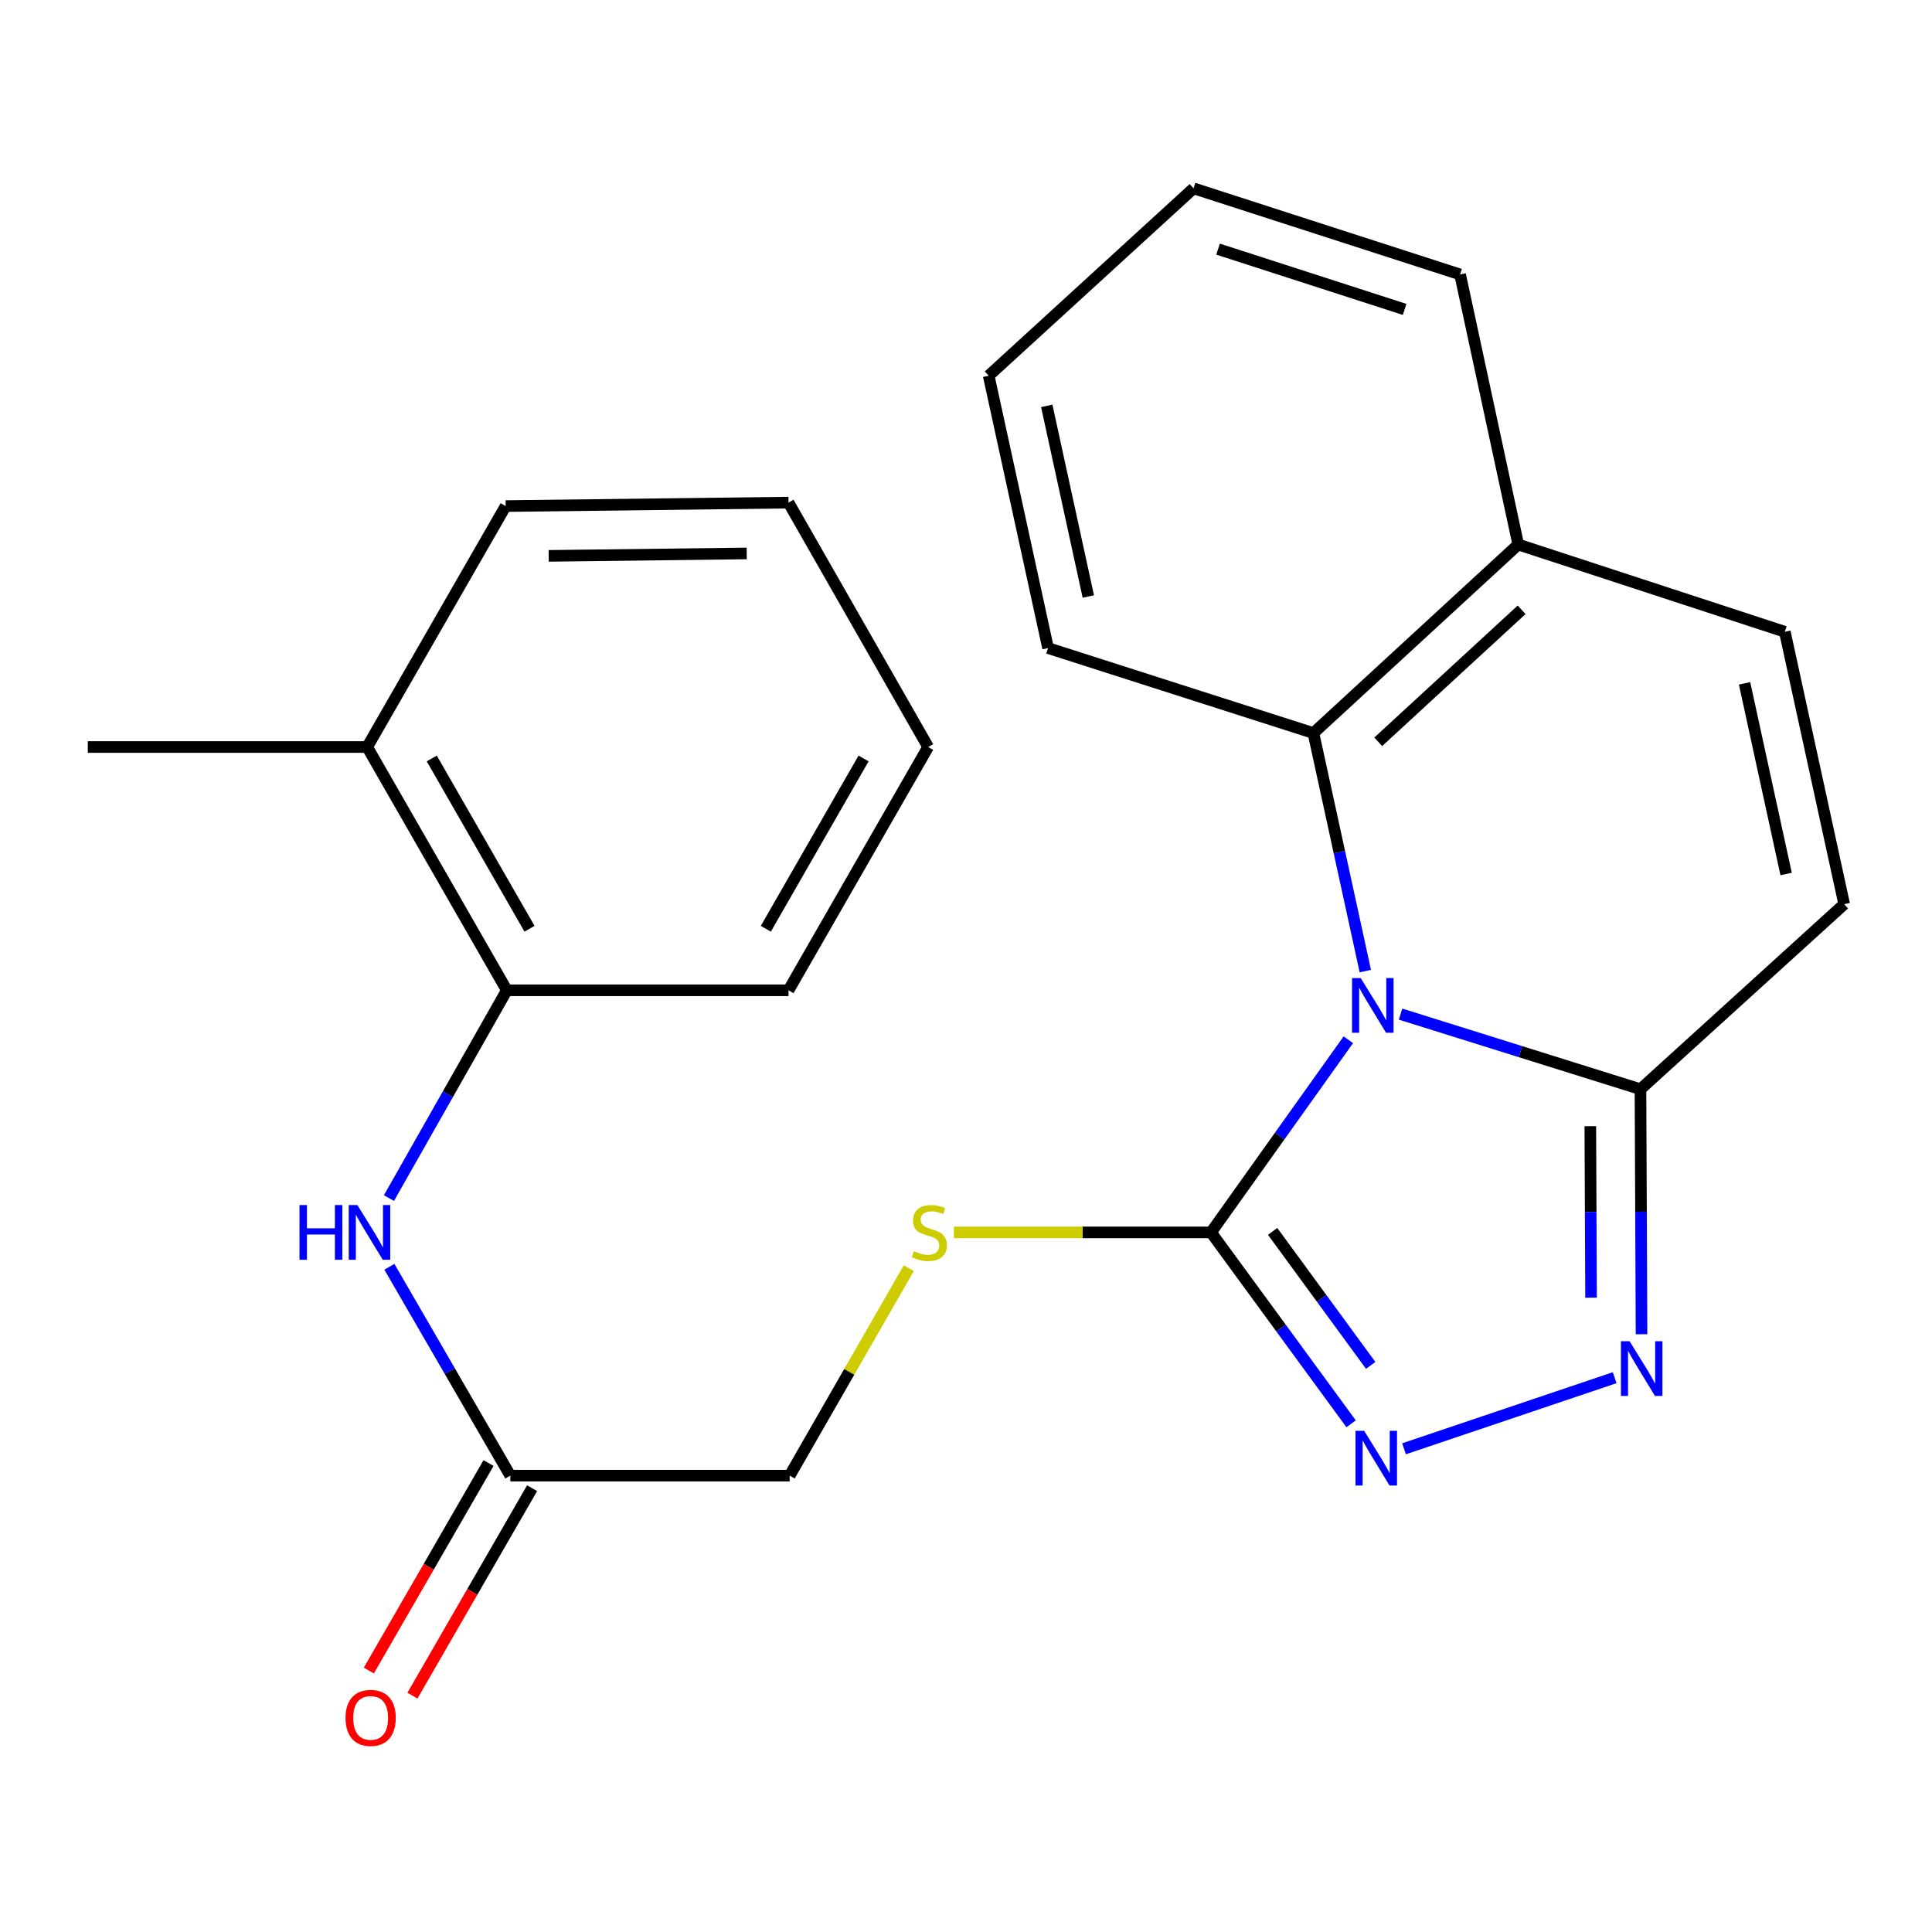 <?xml version='1.0' encoding='iso-8859-1'?>
<svg version='1.1' baseProfile='full'
              xmlns='http://www.w3.org/2000/svg'
                      xmlns:rdkit='http://www.rdkit.org/xml'
                      xmlns:xlink='http://www.w3.org/1999/xlink'
                  xml:space='preserve'
width='1000px' height='1000px' viewBox='0 0 1000 1000'>
<!-- END OF HEADER -->
<rect style='opacity:1.0;fill:#FFFFFF;stroke:none' width='1000' height='1000' x='0' y='0'> </rect>
<path class='bond-0' d='M 697.893,538.169 L 662.356,588.03' style='fill:none;fill-rule:evenodd;stroke:#0000FF;stroke-width:6px;stroke-linecap:butt;stroke-linejoin:miter;stroke-opacity:1' />
<path class='bond-0' d='M 662.356,588.03 L 626.82,637.891' style='fill:none;fill-rule:evenodd;stroke:#000000;stroke-width:6px;stroke-linecap:butt;stroke-linejoin:miter;stroke-opacity:1' />
<path class='bond-1' d='M 724.925,524.901 L 787.017,544.338' style='fill:none;fill-rule:evenodd;stroke:#0000FF;stroke-width:6px;stroke-linecap:butt;stroke-linejoin:miter;stroke-opacity:1' />
<path class='bond-1' d='M 787.017,544.338 L 849.108,563.775' style='fill:none;fill-rule:evenodd;stroke:#000000;stroke-width:6px;stroke-linecap:butt;stroke-linejoin:miter;stroke-opacity:1' />
<path class='bond-4' d='M 706.683,502.636 L 693.255,441.035' style='fill:none;fill-rule:evenodd;stroke:#0000FF;stroke-width:6px;stroke-linecap:butt;stroke-linejoin:miter;stroke-opacity:1' />
<path class='bond-4' d='M 693.255,441.035 L 679.827,379.434' style='fill:none;fill-rule:evenodd;stroke:#000000;stroke-width:6px;stroke-linecap:butt;stroke-linejoin:miter;stroke-opacity:1' />
<path class='bond-2' d='M 626.82,637.891 L 663.078,687.426' style='fill:none;fill-rule:evenodd;stroke:#000000;stroke-width:6px;stroke-linecap:butt;stroke-linejoin:miter;stroke-opacity:1' />
<path class='bond-2' d='M 663.078,687.426 L 699.335,736.962' style='fill:none;fill-rule:evenodd;stroke:#0000FF;stroke-width:6px;stroke-linecap:butt;stroke-linejoin:miter;stroke-opacity:1' />
<path class='bond-2' d='M 658.71,637.371 L 684.091,672.046' style='fill:none;fill-rule:evenodd;stroke:#000000;stroke-width:6px;stroke-linecap:butt;stroke-linejoin:miter;stroke-opacity:1' />
<path class='bond-2' d='M 684.091,672.046 L 709.471,706.721' style='fill:none;fill-rule:evenodd;stroke:#0000FF;stroke-width:6px;stroke-linecap:butt;stroke-linejoin:miter;stroke-opacity:1' />
<path class='bond-8' d='M 626.82,637.891 L 560.282,637.891' style='fill:none;fill-rule:evenodd;stroke:#000000;stroke-width:6px;stroke-linecap:butt;stroke-linejoin:miter;stroke-opacity:1' />
<path class='bond-8' d='M 560.282,637.891 L 493.744,637.891' style='fill:none;fill-rule:evenodd;stroke:#CCCC00;stroke-width:6px;stroke-linecap:butt;stroke-linejoin:miter;stroke-opacity:1' />
<path class='bond-3' d='M 849.108,563.775 L 849.381,627.188' style='fill:none;fill-rule:evenodd;stroke:#000000;stroke-width:6px;stroke-linecap:butt;stroke-linejoin:miter;stroke-opacity:1' />
<path class='bond-3' d='M 849.381,627.188 L 849.654,690.6' style='fill:none;fill-rule:evenodd;stroke:#0000FF;stroke-width:6px;stroke-linecap:butt;stroke-linejoin:miter;stroke-opacity:1' />
<path class='bond-3' d='M 823.149,582.911 L 823.34,627.3' style='fill:none;fill-rule:evenodd;stroke:#000000;stroke-width:6px;stroke-linecap:butt;stroke-linejoin:miter;stroke-opacity:1' />
<path class='bond-3' d='M 823.34,627.3 L 823.531,671.688' style='fill:none;fill-rule:evenodd;stroke:#0000FF;stroke-width:6px;stroke-linecap:butt;stroke-linejoin:miter;stroke-opacity:1' />
<path class='bond-5' d='M 849.108,563.775 L 954.545,467.988' style='fill:none;fill-rule:evenodd;stroke:#000000;stroke-width:6px;stroke-linecap:butt;stroke-linejoin:miter;stroke-opacity:1' />
<path class='bond-24' d='M 726.715,749.894 L 835.745,713.095' style='fill:none;fill-rule:evenodd;stroke:#0000FF;stroke-width:6px;stroke-linecap:butt;stroke-linejoin:miter;stroke-opacity:1' />
<path class='bond-11' d='M 679.827,379.434 L 785.843,281.838' style='fill:none;fill-rule:evenodd;stroke:#000000;stroke-width:6px;stroke-linecap:butt;stroke-linejoin:miter;stroke-opacity:1' />
<path class='bond-11' d='M 713.367,383.953 L 787.578,315.636' style='fill:none;fill-rule:evenodd;stroke:#000000;stroke-width:6px;stroke-linecap:butt;stroke-linejoin:miter;stroke-opacity:1' />
<path class='bond-15' d='M 679.827,379.434 L 542.476,335.439' style='fill:none;fill-rule:evenodd;stroke:#000000;stroke-width:6px;stroke-linecap:butt;stroke-linejoin:miter;stroke-opacity:1' />
<path class='bond-25' d='M 954.545,467.988 L 923.817,327.005' style='fill:none;fill-rule:evenodd;stroke:#000000;stroke-width:6px;stroke-linecap:butt;stroke-linejoin:miter;stroke-opacity:1' />
<path class='bond-25' d='M 924.493,452.386 L 902.983,353.698' style='fill:none;fill-rule:evenodd;stroke:#000000;stroke-width:6px;stroke-linecap:butt;stroke-linejoin:miter;stroke-opacity:1' />
<path class='bond-6' d='M 923.817,327.005 L 785.843,281.838' style='fill:none;fill-rule:evenodd;stroke:#000000;stroke-width:6px;stroke-linecap:butt;stroke-linejoin:miter;stroke-opacity:1' />
<path class='bond-7' d='M 201.546,655.688 L 232.844,709.736' style='fill:none;fill-rule:evenodd;stroke:#0000FF;stroke-width:6px;stroke-linecap:butt;stroke-linejoin:miter;stroke-opacity:1' />
<path class='bond-7' d='M 232.844,709.736 L 264.141,763.784' style='fill:none;fill-rule:evenodd;stroke:#000000;stroke-width:6px;stroke-linecap:butt;stroke-linejoin:miter;stroke-opacity:1' />
<path class='bond-10' d='M 201.317,620.129 L 231.825,566.352' style='fill:none;fill-rule:evenodd;stroke:#0000FF;stroke-width:6px;stroke-linecap:butt;stroke-linejoin:miter;stroke-opacity:1' />
<path class='bond-10' d='M 231.825,566.352 L 262.333,512.576' style='fill:none;fill-rule:evenodd;stroke:#000000;stroke-width:6px;stroke-linecap:butt;stroke-linejoin:miter;stroke-opacity:1' />
<path class='bond-14' d='M 470.39,656.4 L 439.558,710.092' style='fill:none;fill-rule:evenodd;stroke:#CCCC00;stroke-width:6px;stroke-linecap:butt;stroke-linejoin:miter;stroke-opacity:1' />
<path class='bond-14' d='M 439.558,710.092 L 408.726,763.784' style='fill:none;fill-rule:evenodd;stroke:#000000;stroke-width:6px;stroke-linecap:butt;stroke-linejoin:miter;stroke-opacity:1' />
<path class='bond-9' d='M 264.141,763.784 L 408.726,763.784' style='fill:none;fill-rule:evenodd;stroke:#000000;stroke-width:6px;stroke-linecap:butt;stroke-linejoin:miter;stroke-opacity:1' />
<path class='bond-12' d='M 252.863,757.278 L 221.89,810.967' style='fill:none;fill-rule:evenodd;stroke:#000000;stroke-width:6px;stroke-linecap:butt;stroke-linejoin:miter;stroke-opacity:1' />
<path class='bond-12' d='M 221.89,810.967 L 190.917,864.656' style='fill:none;fill-rule:evenodd;stroke:#FF0000;stroke-width:6px;stroke-linecap:butt;stroke-linejoin:miter;stroke-opacity:1' />
<path class='bond-12' d='M 275.419,770.291 L 244.447,823.98' style='fill:none;fill-rule:evenodd;stroke:#000000;stroke-width:6px;stroke-linecap:butt;stroke-linejoin:miter;stroke-opacity:1' />
<path class='bond-12' d='M 244.447,823.98 L 213.474,877.669' style='fill:none;fill-rule:evenodd;stroke:#FF0000;stroke-width:6px;stroke-linecap:butt;stroke-linejoin:miter;stroke-opacity:1' />
<path class='bond-13' d='M 262.333,512.576 L 190.054,386.653' style='fill:none;fill-rule:evenodd;stroke:#000000;stroke-width:6px;stroke-linecap:butt;stroke-linejoin:miter;stroke-opacity:1' />
<path class='bond-13' d='M 274.076,480.724 L 223.481,392.578' style='fill:none;fill-rule:evenodd;stroke:#000000;stroke-width:6px;stroke-linecap:butt;stroke-linejoin:miter;stroke-opacity:1' />
<path class='bond-16' d='M 262.333,512.576 L 408.133,512.576' style='fill:none;fill-rule:evenodd;stroke:#000000;stroke-width:6px;stroke-linecap:butt;stroke-linejoin:miter;stroke-opacity:1' />
<path class='bond-17' d='M 785.843,281.838 L 755.737,142.056' style='fill:none;fill-rule:evenodd;stroke:#000000;stroke-width:6px;stroke-linecap:butt;stroke-linejoin:miter;stroke-opacity:1' />
<path class='bond-18' d='M 190.054,386.653 L 45.455,386.653' style='fill:none;fill-rule:evenodd;stroke:#000000;stroke-width:6px;stroke-linecap:butt;stroke-linejoin:miter;stroke-opacity:1' />
<path class='bond-19' d='M 190.054,386.653 L 261.725,261.946' style='fill:none;fill-rule:evenodd;stroke:#000000;stroke-width:6px;stroke-linecap:butt;stroke-linejoin:miter;stroke-opacity:1' />
<path class='bond-20' d='M 542.476,335.439 L 511.747,194.471' style='fill:none;fill-rule:evenodd;stroke:#000000;stroke-width:6px;stroke-linecap:butt;stroke-linejoin:miter;stroke-opacity:1' />
<path class='bond-20' d='M 563.31,308.748 L 541.8,210.07' style='fill:none;fill-rule:evenodd;stroke:#000000;stroke-width:6px;stroke-linecap:butt;stroke-linejoin:miter;stroke-opacity:1' />
<path class='bond-21' d='M 408.133,512.576 L 480.411,386.653' style='fill:none;fill-rule:evenodd;stroke:#000000;stroke-width:6px;stroke-linecap:butt;stroke-linejoin:miter;stroke-opacity:1' />
<path class='bond-21' d='M 396.39,480.724 L 446.985,392.578' style='fill:none;fill-rule:evenodd;stroke:#000000;stroke-width:6px;stroke-linecap:butt;stroke-linejoin:miter;stroke-opacity:1' />
<path class='bond-26' d='M 755.737,142.056 L 617.778,97.482' style='fill:none;fill-rule:evenodd;stroke:#000000;stroke-width:6px;stroke-linecap:butt;stroke-linejoin:miter;stroke-opacity:1' />
<path class='bond-26' d='M 727.037,160.15 L 630.465,128.948' style='fill:none;fill-rule:evenodd;stroke:#000000;stroke-width:6px;stroke-linecap:butt;stroke-linejoin:miter;stroke-opacity:1' />
<path class='bond-27' d='M 261.725,261.946 L 408.133,260.152' style='fill:none;fill-rule:evenodd;stroke:#000000;stroke-width:6px;stroke-linecap:butt;stroke-linejoin:miter;stroke-opacity:1' />
<path class='bond-27' d='M 284.005,287.716 L 386.491,286.46' style='fill:none;fill-rule:evenodd;stroke:#000000;stroke-width:6px;stroke-linecap:butt;stroke-linejoin:miter;stroke-opacity:1' />
<path class='bond-22' d='M 511.747,194.471 L 617.778,97.482' style='fill:none;fill-rule:evenodd;stroke:#000000;stroke-width:6px;stroke-linecap:butt;stroke-linejoin:miter;stroke-opacity:1' />
<path class='bond-23' d='M 480.411,386.653 L 408.133,260.152' style='fill:none;fill-rule:evenodd;stroke:#000000;stroke-width:6px;stroke-linecap:butt;stroke-linejoin:miter;stroke-opacity:1' />
<path  class='atom-0' d='M 704.296 506.242
L 713.576 521.242
Q 714.496 522.722, 715.976 525.402
Q 717.456 528.082, 717.536 528.242
L 717.536 506.242
L 721.296 506.242
L 721.296 534.562
L 717.416 534.562
L 707.456 518.162
Q 706.296 516.242, 705.056 514.042
Q 703.856 511.842, 703.496 511.162
L 703.496 534.562
L 699.816 534.562
L 699.816 506.242
L 704.296 506.242
' fill='#0000FF'/>
<path  class='atom-3' d='M 706.09 740.582
L 715.37 755.582
Q 716.29 757.062, 717.77 759.742
Q 719.25 762.422, 719.33 762.582
L 719.33 740.582
L 723.09 740.582
L 723.09 768.902
L 719.21 768.902
L 709.25 752.502
Q 708.09 750.582, 706.85 748.382
Q 705.65 746.182, 705.29 745.502
L 705.29 768.902
L 701.61 768.902
L 701.61 740.582
L 706.09 740.582
' fill='#0000FF'/>
<path  class='atom-4' d='M 843.47 694.215
L 852.75 709.215
Q 853.67 710.695, 855.15 713.375
Q 856.63 716.055, 856.71 716.215
L 856.71 694.215
L 860.47 694.215
L 860.47 722.535
L 856.59 722.535
L 846.63 706.135
Q 845.47 704.215, 844.23 702.015
Q 843.03 699.815, 842.67 699.135
L 842.67 722.535
L 838.99 722.535
L 838.99 694.215
L 843.47 694.215
' fill='#0000FF'/>
<path  class='atom-8' d='M 155.021 623.731
L 158.861 623.731
L 158.861 635.771
L 173.341 635.771
L 173.341 623.731
L 177.181 623.731
L 177.181 652.051
L 173.341 652.051
L 173.341 638.971
L 158.861 638.971
L 158.861 652.051
L 155.021 652.051
L 155.021 623.731
' fill='#0000FF'/>
<path  class='atom-8' d='M 184.981 623.731
L 194.261 638.731
Q 195.181 640.211, 196.661 642.891
Q 198.141 645.571, 198.221 645.731
L 198.221 623.731
L 201.981 623.731
L 201.981 652.051
L 198.101 652.051
L 188.141 635.651
Q 186.981 633.731, 185.741 631.531
Q 184.541 629.331, 184.181 628.651
L 184.181 652.051
L 180.501 652.051
L 180.501 623.731
L 184.981 623.731
' fill='#0000FF'/>
<path  class='atom-9' d='M 473.019 647.611
Q 473.339 647.731, 474.659 648.291
Q 475.979 648.851, 477.419 649.211
Q 478.899 649.531, 480.339 649.531
Q 483.019 649.531, 484.579 648.251
Q 486.139 646.931, 486.139 644.651
Q 486.139 643.091, 485.339 642.131
Q 484.579 641.171, 483.379 640.651
Q 482.179 640.131, 480.179 639.531
Q 477.659 638.771, 476.139 638.051
Q 474.659 637.331, 473.579 635.811
Q 472.539 634.291, 472.539 631.731
Q 472.539 628.171, 474.939 625.971
Q 477.379 623.771, 482.179 623.771
Q 485.459 623.771, 489.179 625.331
L 488.259 628.411
Q 484.859 627.011, 482.299 627.011
Q 479.539 627.011, 478.019 628.171
Q 476.499 629.291, 476.539 631.251
Q 476.539 632.771, 477.299 633.691
Q 478.099 634.611, 479.219 635.131
Q 480.379 635.651, 482.299 636.251
Q 484.859 637.051, 486.379 637.851
Q 487.899 638.651, 488.979 640.291
Q 490.099 641.891, 490.099 644.651
Q 490.099 648.571, 487.459 650.691
Q 484.859 652.771, 480.499 652.771
Q 477.979 652.771, 476.059 652.211
Q 474.179 651.691, 471.939 650.771
L 473.019 647.611
' fill='#CCCC00'/>
<path  class='atom-13' d='M 178.848 889.179
Q 178.848 882.379, 182.208 878.579
Q 185.568 874.779, 191.848 874.779
Q 198.128 874.779, 201.488 878.579
Q 204.848 882.379, 204.848 889.179
Q 204.848 896.059, 201.448 899.979
Q 198.048 903.859, 191.848 903.859
Q 185.608 903.859, 182.208 899.979
Q 178.848 896.099, 178.848 889.179
M 191.848 900.659
Q 196.168 900.659, 198.488 897.779
Q 200.848 894.859, 200.848 889.179
Q 200.848 883.619, 198.488 880.819
Q 196.168 877.979, 191.848 877.979
Q 187.528 877.979, 185.168 880.779
Q 182.848 883.579, 182.848 889.179
Q 182.848 894.899, 185.168 897.779
Q 187.528 900.659, 191.848 900.659
' fill='#FF0000'/>
</svg>
